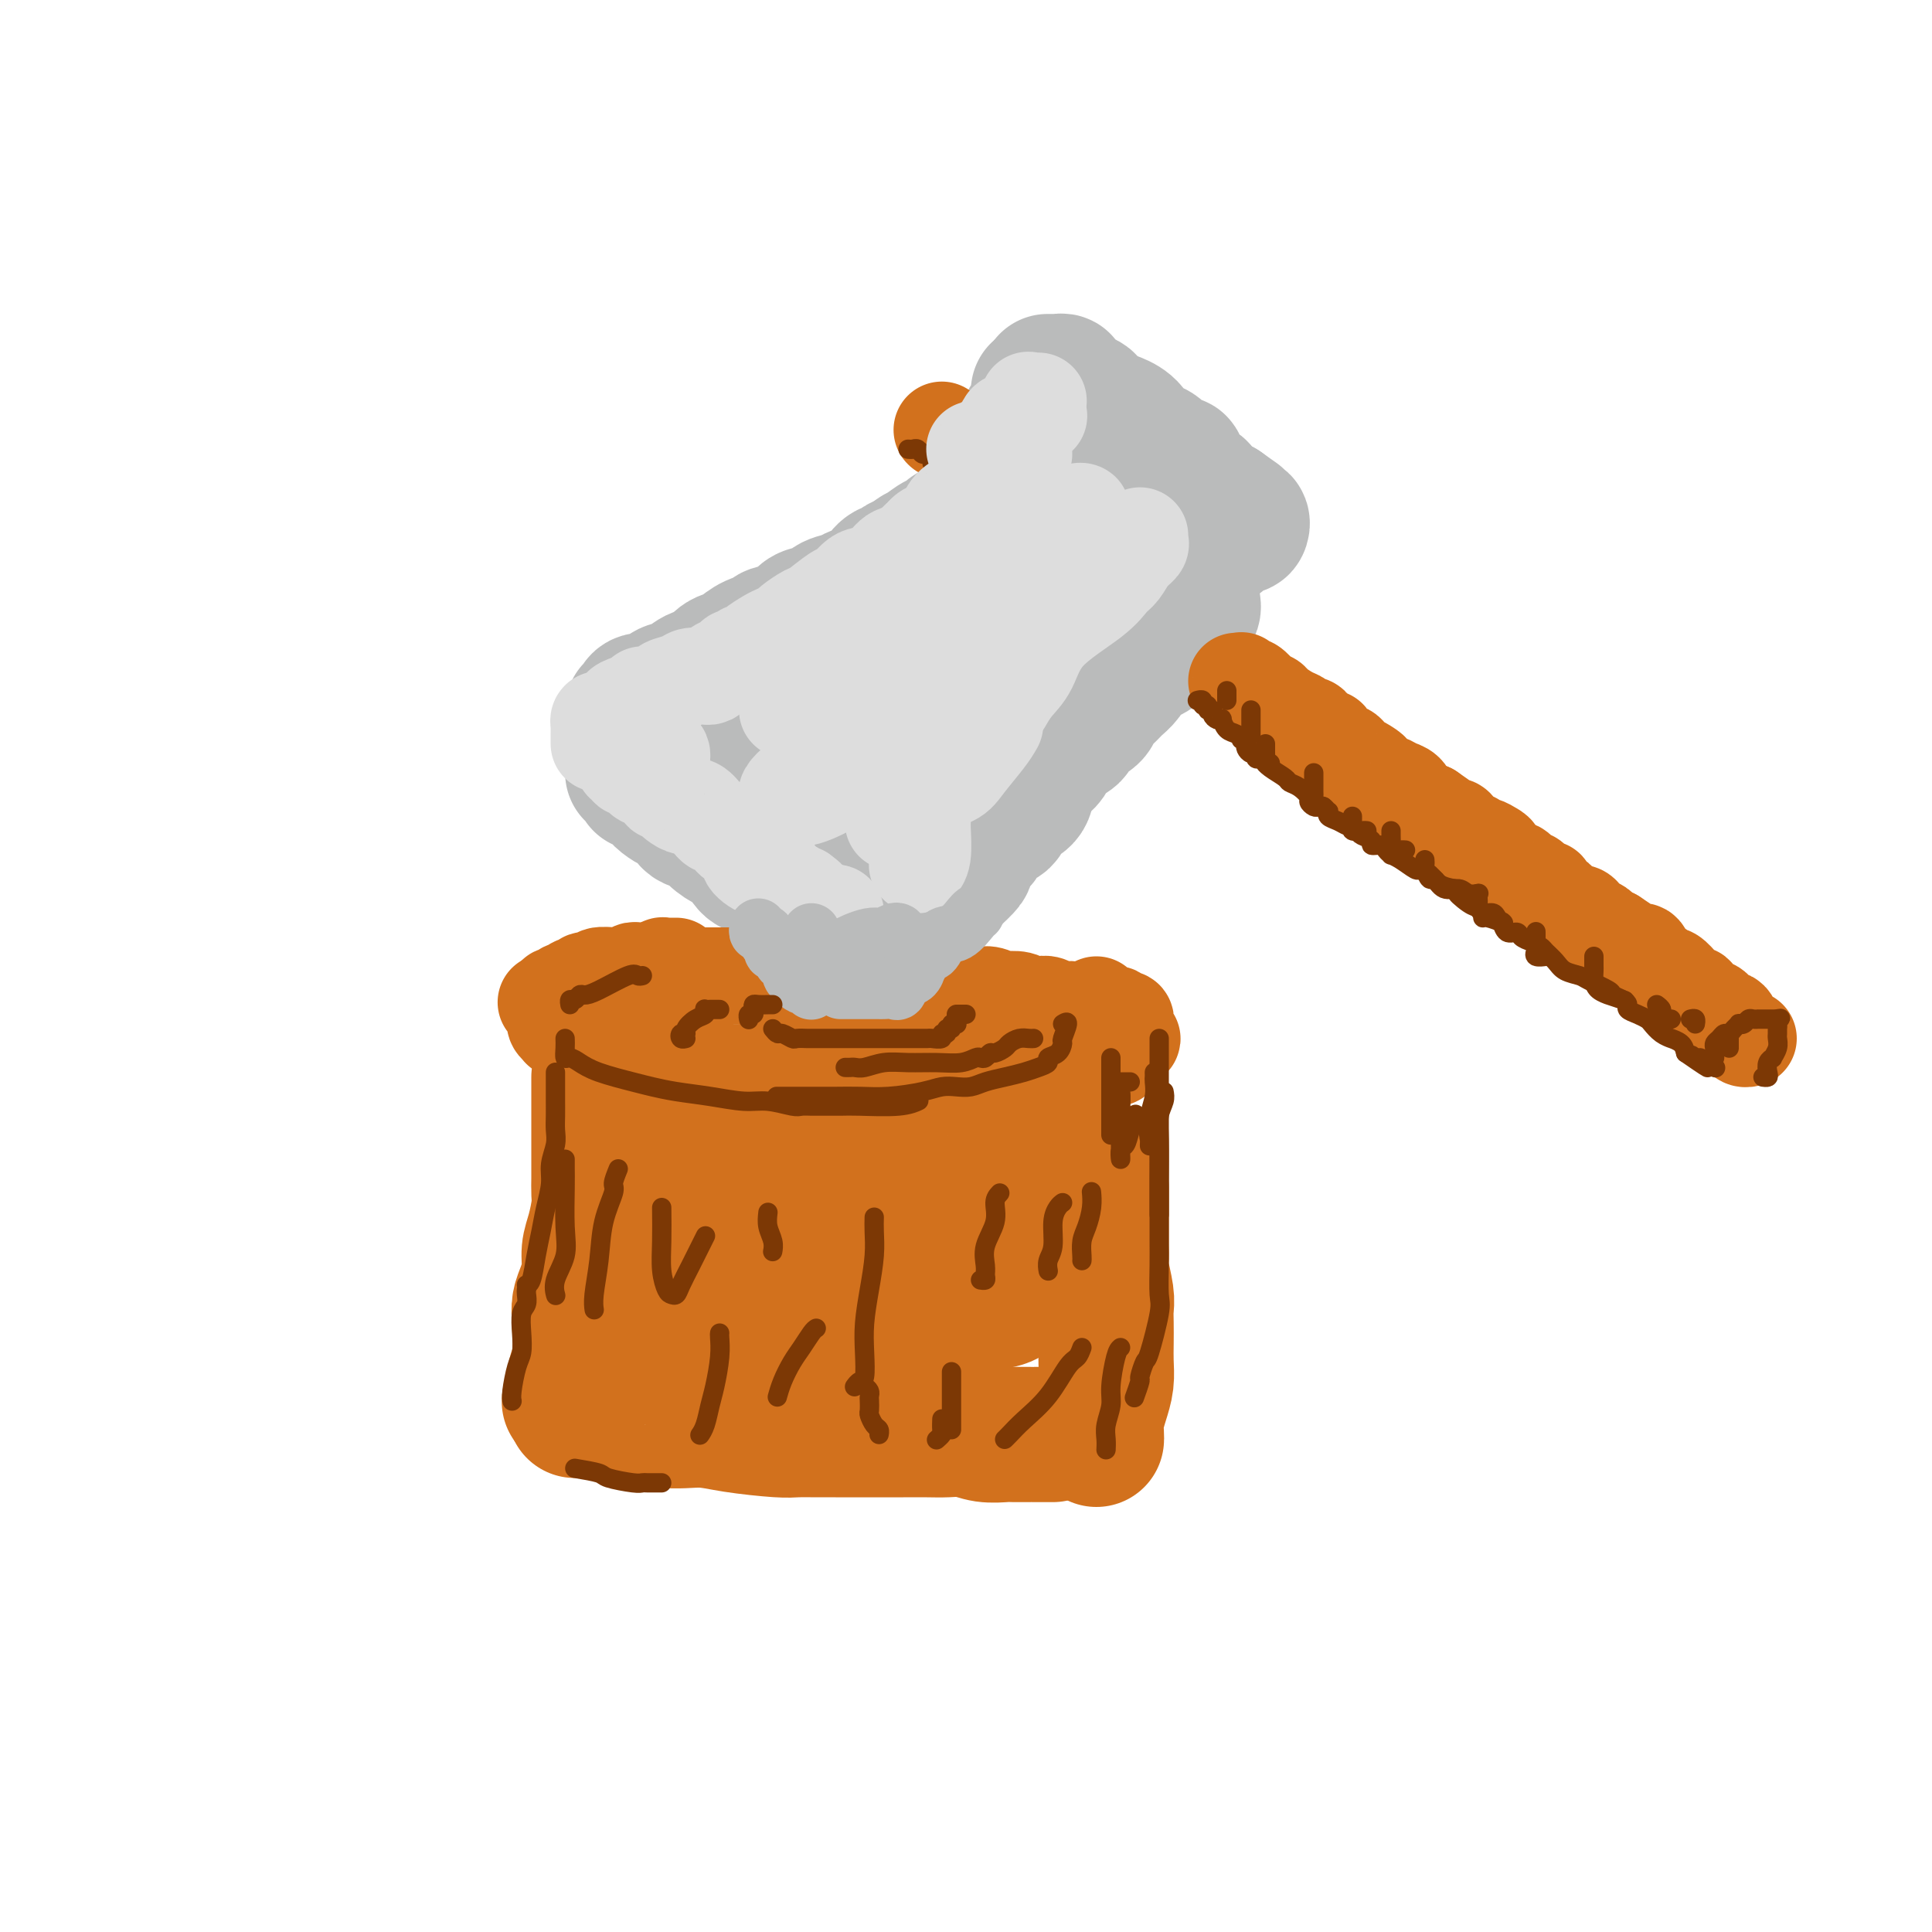 <svg viewBox='0 0 400 400' version='1.1' xmlns='http://www.w3.org/2000/svg' xmlns:xlink='http://www.w3.org/1999/xlink'><g fill='none' stroke='rgb(186,187,187)' stroke-width='28' stroke-linecap='round' stroke-linejoin='round'><path d='M131,160c0.452,-0.121 0.904,-0.242 1,0c0.096,0.242 -0.163,0.848 0,1c0.163,0.152 0.750,-0.150 1,0c0.250,0.150 0.164,0.751 0,1c-0.164,0.249 -0.406,0.147 0,0c0.406,-0.147 1.461,-0.339 2,0c0.539,0.339 0.562,1.208 1,2c0.438,0.792 1.290,1.507 2,2c0.710,0.493 1.277,0.765 2,1c0.723,0.235 1.601,0.435 2,1c0.399,0.565 0.319,1.497 1,2c0.681,0.503 2.122,0.576 3,1c0.878,0.424 1.193,1.198 2,2c0.807,0.802 2.106,1.632 3,2c0.894,0.368 1.384,0.273 2,1c0.616,0.727 1.358,2.277 2,3c0.642,0.723 1.184,0.619 2,1c0.816,0.381 1.904,1.247 3,2c1.096,0.753 2.198,1.392 3,2c0.802,0.608 1.302,1.185 3,2c1.698,0.815 4.592,1.868 6,3c1.408,1.132 1.329,2.345 2,3c0.671,0.655 2.092,0.754 3,1c0.908,0.246 1.301,0.641 2,1c0.699,0.359 1.703,0.684 2,1c0.297,0.316 -0.112,0.624 0,1c0.112,0.376 0.746,0.822 1,1c0.254,0.178 0.127,0.089 0,0'/><path d='M131,147c0.389,-0.294 0.779,-0.588 1,-1c0.221,-0.412 0.274,-0.940 1,-1c0.726,-0.060 2.123,0.350 3,0c0.877,-0.350 1.232,-1.459 2,-2c0.768,-0.541 1.949,-0.512 3,-1c1.051,-0.488 1.972,-1.492 3,-2c1.028,-0.508 2.165,-0.521 3,-1c0.835,-0.479 1.370,-1.424 2,-2c0.630,-0.576 1.356,-0.785 2,-1c0.644,-0.215 1.205,-0.438 2,-1c0.795,-0.562 1.823,-1.463 3,-2c1.177,-0.537 2.503,-0.708 3,-1c0.497,-0.292 0.164,-0.703 1,-1c0.836,-0.297 2.842,-0.479 4,-1c1.158,-0.521 1.469,-1.382 2,-2c0.531,-0.618 1.282,-0.992 2,-1c0.718,-0.008 1.403,0.349 2,0c0.597,-0.349 1.104,-1.405 2,-2c0.896,-0.595 2.179,-0.727 3,-1c0.821,-0.273 1.181,-0.685 2,-1c0.819,-0.315 2.099,-0.532 3,-1c0.901,-0.468 1.424,-1.186 2,-2c0.576,-0.814 1.204,-1.724 2,-2c0.796,-0.276 1.760,0.081 2,0c0.240,-0.081 -0.243,-0.599 0,-1c0.243,-0.401 1.212,-0.686 2,-1c0.788,-0.314 1.394,-0.657 2,-1'/><path d='M190,115c9.400,-5.212 3.399,-2.240 1,-1c-2.399,1.240 -1.195,0.750 0,0c1.195,-0.750 2.382,-1.759 3,-2c0.618,-0.241 0.667,0.285 1,0c0.333,-0.285 0.951,-1.383 2,-2c1.049,-0.617 2.529,-0.753 3,-1c0.471,-0.247 -0.065,-0.605 0,-1c0.065,-0.395 0.733,-0.827 1,-1c0.267,-0.173 0.134,-0.086 0,0'/><path d='M217,109c0.646,-0.235 1.291,-0.470 2,0c0.709,0.470 1.481,1.645 2,2c0.519,0.355 0.784,-0.111 1,0c0.216,0.111 0.383,0.800 1,1c0.617,0.200 1.685,-0.090 2,0c0.315,0.090 -0.124,0.561 0,1c0.124,0.439 0.810,0.848 1,1c0.190,0.152 -0.116,0.049 0,0c0.116,-0.049 0.655,-0.042 1,0c0.345,0.042 0.497,0.119 1,0c0.503,-0.119 1.356,-0.435 2,0c0.644,0.435 1.080,1.619 2,2c0.920,0.381 2.323,-0.042 3,0c0.677,0.042 0.626,0.547 1,1c0.374,0.453 1.172,0.853 2,1c0.828,0.147 1.684,0.039 2,0c0.316,-0.039 0.090,-0.011 0,0c-0.090,0.011 -0.045,0.006 0,0'/><path d='M247,125c0.057,0.324 0.113,0.648 0,1c-0.113,0.352 -0.396,0.731 -1,1c-0.604,0.269 -1.531,0.429 -2,1c-0.469,0.571 -0.482,1.551 -1,2c-0.518,0.449 -1.542,0.365 -2,1c-0.458,0.635 -0.349,1.990 -1,3c-0.651,1.010 -2.061,1.674 -3,2c-0.939,0.326 -1.408,0.314 -2,1c-0.592,0.686 -1.308,2.071 -2,3c-0.692,0.929 -1.359,1.404 -2,2c-0.641,0.596 -1.255,1.315 -2,2c-0.745,0.685 -1.621,1.337 -2,2c-0.379,0.663 -0.262,1.336 -1,2c-0.738,0.664 -2.333,1.318 -3,2c-0.667,0.682 -0.407,1.393 -1,2c-0.593,0.607 -2.041,1.111 -3,2c-0.959,0.889 -1.430,2.163 -2,3c-0.570,0.837 -1.238,1.236 -2,2c-0.762,0.764 -1.618,1.892 -2,3c-0.382,1.108 -0.291,2.195 -1,3c-0.709,0.805 -2.217,1.328 -3,2c-0.783,0.672 -0.840,1.494 -1,2c-0.160,0.506 -0.423,0.697 -1,1c-0.577,0.303 -1.469,0.719 -2,1c-0.531,0.281 -0.700,0.427 -1,1c-0.300,0.573 -0.729,1.573 -1,2c-0.271,0.427 -0.382,0.279 -1,1c-0.618,0.721 -1.743,2.309 -2,3c-0.257,0.691 0.355,0.483 0,1c-0.355,0.517 -1.678,1.758 -3,3'/><path d='M197,182c-9.122,10.436 -6.928,8.026 -6,7c0.928,-1.026 0.589,-0.667 0,0c-0.589,0.667 -1.428,1.641 -2,2c-0.572,0.359 -0.878,0.103 -1,0c-0.122,-0.103 -0.061,-0.051 0,0'/><path d='M212,99c-0.008,-0.246 -0.016,-0.493 0,-1c0.016,-0.507 0.055,-1.276 0,-2c-0.055,-0.724 -0.203,-1.405 0,-2c0.203,-0.595 0.758,-1.104 1,-2c0.242,-0.896 0.170,-2.177 0,-3c-0.170,-0.823 -0.438,-1.187 0,-2c0.438,-0.813 1.581,-2.073 2,-3c0.419,-0.927 0.113,-1.519 0,-2c-0.113,-0.481 -0.032,-0.852 0,-1c0.032,-0.148 0.016,-0.074 0,0'/><path d='M217,79c-0.092,0.002 -0.183,0.003 0,0c0.183,-0.003 0.641,-0.012 1,0c0.359,0.012 0.619,0.045 1,0c0.381,-0.045 0.883,-0.168 1,0c0.117,0.168 -0.152,0.626 0,1c0.152,0.374 0.726,0.664 1,1c0.274,0.336 0.250,0.720 1,1c0.750,0.280 2.274,0.458 3,1c0.726,0.542 0.655,1.448 1,2c0.345,0.552 1.107,0.749 2,1c0.893,0.251 1.917,0.557 3,1c1.083,0.443 2.227,1.022 3,2c0.773,0.978 1.177,2.353 2,3c0.823,0.647 2.067,0.565 3,1c0.933,0.435 1.556,1.388 2,2c0.444,0.612 0.710,0.884 1,1c0.290,0.116 0.602,0.076 1,0c0.398,-0.076 0.880,-0.188 1,0c0.120,0.188 -0.122,0.677 0,1c0.122,0.323 0.609,0.481 1,1c0.391,0.519 0.686,1.399 1,2c0.314,0.601 0.647,0.921 1,1c0.353,0.079 0.725,-0.084 1,0c0.275,0.084 0.452,0.415 1,1c0.548,0.585 1.466,1.425 2,2c0.534,0.575 0.682,0.886 1,1c0.318,0.114 0.805,0.033 1,0c0.195,-0.033 0.097,-0.016 0,0'/><path d='M253,105c5.767,4.123 2.184,1.430 1,1c-1.184,-0.430 0.030,1.404 1,2c0.970,0.596 1.695,-0.044 2,0c0.305,0.044 0.191,0.773 0,1c-0.191,0.227 -0.459,-0.048 -1,0c-0.541,0.048 -1.355,0.421 -2,1c-0.645,0.579 -1.121,1.366 -2,2c-0.879,0.634 -2.160,1.115 -3,2c-0.840,0.885 -1.239,2.175 -2,3c-0.761,0.825 -1.884,1.187 -3,2c-1.116,0.813 -2.225,2.077 -4,3c-1.775,0.923 -4.216,1.504 -5,2c-0.784,0.496 0.089,0.906 0,1c-0.089,0.094 -1.139,-0.129 -2,0c-0.861,0.129 -1.532,0.608 -2,1c-0.468,0.392 -0.734,0.696 -1,1'/><path d='M230,127c-3.296,1.747 -3.038,1.115 -3,1c0.038,-0.115 -0.146,0.289 -1,1c-0.854,0.711 -2.377,1.730 -3,2c-0.623,0.270 -0.346,-0.208 -1,0c-0.654,0.208 -2.240,1.104 -4,2c-1.760,0.896 -3.694,1.793 -5,2c-1.306,0.207 -1.984,-0.277 -4,1c-2.016,1.277 -5.369,4.315 -8,6c-2.631,1.685 -4.539,2.016 -6,3c-1.461,0.984 -2.474,2.620 -4,4c-1.526,1.380 -3.564,2.505 -5,3c-1.436,0.495 -2.268,0.360 -3,1c-0.732,0.640 -1.362,2.054 -2,3c-0.638,0.946 -1.284,1.423 -2,2c-0.716,0.577 -1.502,1.254 -2,2c-0.498,0.746 -0.708,1.560 -1,2c-0.292,0.440 -0.667,0.507 -1,1c-0.333,0.493 -0.625,1.412 -1,2c-0.375,0.588 -0.832,0.845 -1,1c-0.168,0.155 -0.047,0.208 0,0c0.047,-0.208 0.018,-0.679 0,-1c-0.018,-0.321 -0.027,-0.494 0,-1c0.027,-0.506 0.090,-1.346 0,-2c-0.090,-0.654 -0.333,-1.124 0,-2c0.333,-0.876 1.244,-2.159 3,-5c1.756,-2.841 4.359,-7.240 7,-10c2.641,-2.760 5.321,-3.880 8,-5'/><path d='M191,140c2.947,-3.481 2.813,-4.682 4,-6c1.187,-1.318 3.695,-2.752 5,-4c1.305,-1.248 1.408,-2.311 2,-3c0.592,-0.689 1.673,-1.005 2,-1c0.327,0.005 -0.102,0.331 0,0c0.102,-0.331 0.733,-1.318 1,-2c0.267,-0.682 0.170,-1.058 0,-1c-0.170,0.058 -0.412,0.550 -1,1c-0.588,0.450 -1.521,0.858 -2,1c-0.479,0.142 -0.505,0.018 -2,1c-1.495,0.982 -4.457,3.069 -7,5c-2.543,1.931 -4.665,3.707 -7,5c-2.335,1.293 -4.884,2.104 -7,3c-2.116,0.896 -3.799,1.876 -5,3c-1.201,1.124 -1.919,2.390 -3,3c-1.081,0.610 -2.523,0.563 -3,1c-0.477,0.437 0.013,1.356 0,2c-0.013,0.644 -0.528,1.012 -1,1c-0.472,-0.012 -0.900,-0.406 -1,0c-0.100,0.406 0.128,1.611 0,2c-0.128,0.389 -0.612,-0.037 -1,0c-0.388,0.037 -0.681,0.536 -1,1c-0.319,0.464 -0.663,0.894 -1,1c-0.337,0.106 -0.668,-0.113 -1,0c-0.332,0.113 -0.666,0.556 -1,1'/><path d='M161,154c-1.311,1.244 -1.089,0.356 -1,0c0.089,-0.356 0.044,-0.178 0,0'/></g>
<g fill='none' stroke='rgb(210,113,29)' stroke-width='20' stroke-linecap='round' stroke-linejoin='round'><path d='M195,89c0.000,0.000 0.100,0.100 0.1,0.1'/><path d='M256,141c0.449,0.034 0.898,0.068 1,0c0.102,-0.068 -0.141,-0.239 0,0c0.141,0.239 0.668,0.887 1,1c0.332,0.113 0.468,-0.307 1,0c0.532,0.307 1.458,1.343 2,2c0.542,0.657 0.698,0.935 1,1c0.302,0.065 0.749,-0.084 1,0c0.251,0.084 0.305,0.400 1,1c0.695,0.600 2.032,1.483 3,2c0.968,0.517 1.567,0.668 2,1c0.433,0.332 0.698,0.846 1,1c0.302,0.154 0.640,-0.052 1,0c0.360,0.052 0.743,0.361 1,1c0.257,0.639 0.387,1.609 1,2c0.613,0.391 1.709,0.204 2,0c0.291,-0.204 -0.221,-0.423 0,0c0.221,0.423 1.176,1.489 2,2c0.824,0.511 1.518,0.465 2,1c0.482,0.535 0.754,1.649 1,2c0.246,0.351 0.468,-0.061 1,0c0.532,0.061 1.374,0.594 2,1c0.626,0.406 1.036,0.685 1,1c-0.036,0.315 -0.518,0.665 0,1c0.518,0.335 2.035,0.653 3,1c0.965,0.347 1.377,0.723 2,1c0.623,0.277 1.456,0.456 2,1c0.544,0.544 0.800,1.454 1,2c0.200,0.546 0.343,0.727 1,1c0.657,0.273 1.829,0.636 3,1'/><path d='M296,168c6.609,4.566 3.133,2.480 2,2c-1.133,-0.480 0.078,0.646 1,1c0.922,0.354 1.556,-0.064 2,0c0.444,0.064 0.696,0.610 1,1c0.304,0.390 0.658,0.626 1,1c0.342,0.374 0.673,0.888 1,1c0.327,0.112 0.651,-0.178 1,0c0.349,0.178 0.722,0.825 1,1c0.278,0.175 0.459,-0.121 1,0c0.541,0.121 1.440,0.659 2,1c0.560,0.341 0.780,0.486 1,1c0.220,0.514 0.440,1.395 1,2c0.560,0.605 1.460,0.932 2,1c0.540,0.068 0.721,-0.123 1,0c0.279,0.123 0.657,0.559 1,1c0.343,0.441 0.653,0.888 1,1c0.347,0.112 0.732,-0.111 1,0c0.268,0.111 0.418,0.554 1,1c0.582,0.446 1.595,0.893 2,1c0.405,0.107 0.203,-0.126 0,0c-0.203,0.126 -0.406,0.612 0,1c0.406,0.388 1.422,0.677 2,1c0.578,0.323 0.718,0.678 1,1c0.282,0.322 0.704,0.611 1,1c0.296,0.389 0.464,0.878 1,1c0.536,0.122 1.438,-0.122 2,0c0.562,0.122 0.783,0.610 1,1c0.217,0.390 0.429,0.682 1,1c0.571,0.318 1.500,0.663 2,1c0.500,0.337 0.571,0.668 1,1c0.429,0.332 1.214,0.666 2,1'/><path d='M334,194c6.527,4.407 3.844,2.425 3,2c-0.844,-0.425 0.150,0.709 1,1c0.850,0.291 1.555,-0.259 2,0c0.445,0.259 0.630,1.328 1,2c0.370,0.672 0.924,0.949 1,1c0.076,0.051 -0.326,-0.123 0,0c0.326,0.123 1.381,0.543 2,1c0.619,0.457 0.801,0.950 1,1c0.199,0.050 0.416,-0.342 1,0c0.584,0.342 1.535,1.419 2,2c0.465,0.581 0.443,0.665 1,1c0.557,0.335 1.692,0.921 2,1c0.308,0.079 -0.212,-0.349 0,0c0.212,0.349 1.156,1.473 2,2c0.844,0.527 1.588,0.455 2,1c0.412,0.545 0.491,1.705 1,2c0.509,0.295 1.446,-0.275 2,0c0.554,0.275 0.723,1.394 1,2c0.277,0.606 0.662,0.699 1,1c0.338,0.301 0.629,0.812 1,1c0.371,0.188 0.820,0.054 1,0c0.180,-0.054 0.090,-0.027 0,0'/></g>
<g fill='none' stroke='rgb(124,56,5)' stroke-width='4' stroke-linecap='round' stroke-linejoin='round'><path d='M188,93c0.334,0.032 0.668,0.064 1,0c0.332,-0.064 0.663,-0.224 1,0c0.337,0.224 0.682,0.831 1,1c0.318,0.169 0.611,-0.099 1,0c0.389,0.099 0.874,0.566 1,1c0.126,0.434 -0.106,0.834 0,1c0.106,0.166 0.551,0.097 1,0c0.449,-0.097 0.904,-0.222 1,0c0.096,0.222 -0.166,0.790 0,1c0.166,0.210 0.762,0.060 1,0c0.238,-0.060 0.119,-0.030 0,0'/><path d='M248,145c0.033,-0.009 0.065,-0.017 0,0c-0.065,0.017 -0.229,0.061 0,0c0.229,-0.061 0.850,-0.227 1,0c0.150,0.227 -0.171,0.848 0,1c0.171,0.152 0.833,-0.166 1,0c0.167,0.166 -0.162,0.815 0,1c0.162,0.185 0.813,-0.096 1,0c0.187,0.096 -0.092,0.568 0,1c0.092,0.432 0.553,0.822 1,1c0.447,0.178 0.880,0.142 1,0c0.120,-0.142 -0.074,-0.392 0,0c0.074,0.392 0.416,1.425 1,2c0.584,0.575 1.411,0.693 2,1c0.589,0.307 0.942,0.803 1,1c0.058,0.197 -0.178,0.095 0,0c0.178,-0.095 0.770,-0.184 1,0c0.230,0.184 0.099,0.642 0,1c-0.099,0.358 -0.168,0.618 0,1c0.168,0.382 0.571,0.886 1,1c0.429,0.114 0.885,-0.162 1,0c0.115,0.162 -0.110,0.760 0,1c0.110,0.240 0.555,0.120 1,0'/><path d='M261,157c2.223,2.051 1.281,1.178 1,1c-0.281,-0.178 0.101,0.337 1,1c0.899,0.663 2.317,1.473 3,2c0.683,0.527 0.631,0.772 1,1c0.369,0.228 1.160,0.440 2,1c0.840,0.560 1.731,1.470 2,2c0.269,0.530 -0.082,0.682 0,1c0.082,0.318 0.597,0.802 1,1c0.403,0.198 0.695,0.109 1,0c0.305,-0.109 0.623,-0.237 1,0c0.377,0.237 0.811,0.838 1,1c0.189,0.162 0.132,-0.114 0,0c-0.132,0.114 -0.337,0.618 0,1c0.337,0.382 1.218,0.641 2,1c0.782,0.359 1.465,0.817 2,1c0.535,0.183 0.922,0.090 1,0c0.078,-0.090 -0.153,-0.178 0,0c0.153,0.178 0.689,0.621 1,1c0.311,0.379 0.398,0.693 1,1c0.602,0.307 1.721,0.608 2,1c0.279,0.392 -0.280,0.875 0,1c0.280,0.125 1.400,-0.108 2,0c0.600,0.108 0.679,0.559 1,1c0.321,0.441 0.883,0.874 1,1c0.117,0.126 -0.211,-0.055 0,0c0.211,0.055 0.962,0.347 2,1c1.038,0.653 2.364,1.667 3,2c0.636,0.333 0.583,-0.014 1,0c0.417,0.014 1.305,0.388 2,1c0.695,0.612 1.199,1.460 2,2c0.801,0.540 1.901,0.770 3,1'/><path d='M301,184c6.323,4.294 2.132,1.528 1,1c-1.132,-0.528 0.796,1.182 2,2c1.204,0.818 1.686,0.745 2,1c0.314,0.255 0.462,0.837 1,1c0.538,0.163 1.467,-0.092 2,0c0.533,0.092 0.672,0.532 1,1c0.328,0.468 0.847,0.966 1,1c0.153,0.034 -0.058,-0.394 0,0c0.058,0.394 0.387,1.611 1,2c0.613,0.389 1.511,-0.051 2,0c0.489,0.051 0.568,0.594 1,1c0.432,0.406 1.217,0.676 2,1c0.783,0.324 1.565,0.703 2,1c0.435,0.297 0.523,0.512 1,1c0.477,0.488 1.344,1.248 2,2c0.656,0.752 1.102,1.497 2,2c0.898,0.503 2.247,0.765 3,1c0.753,0.235 0.910,0.444 2,1c1.090,0.556 3.114,1.458 4,2c0.886,0.542 0.635,0.722 1,1c0.365,0.278 1.344,0.652 2,1c0.656,0.348 0.987,0.670 1,1c0.013,0.330 -0.292,0.669 0,1c0.292,0.331 1.183,0.653 2,1c0.817,0.347 1.562,0.719 2,1c0.438,0.281 0.569,0.470 1,1c0.431,0.530 1.162,1.402 2,2c0.838,0.598 1.781,0.923 2,1c0.219,0.077 -0.287,-0.095 0,0c0.287,0.095 1.368,0.456 2,1c0.632,0.544 0.816,1.272 1,2'/><path d='M349,218c7.893,5.483 3.625,2.191 2,1c-1.625,-1.191 -0.607,-0.280 0,0c0.607,0.280 0.802,-0.069 1,0c0.198,0.069 0.400,0.557 1,1c0.600,0.443 1.600,0.841 2,1c0.400,0.159 0.200,0.080 0,0'/><path d='M355,219c-0.006,-0.334 -0.013,-0.668 0,-1c0.013,-0.332 0.045,-0.663 0,-1c-0.045,-0.337 -0.167,-0.682 0,-1c0.167,-0.318 0.623,-0.611 1,-1c0.377,-0.389 0.675,-0.875 1,-1c0.325,-0.125 0.679,0.111 1,0c0.321,-0.111 0.611,-0.569 1,-1c0.389,-0.431 0.877,-0.833 1,-1c0.123,-0.167 -0.121,-0.097 0,0c0.121,0.097 0.606,0.222 1,0c0.394,-0.222 0.697,-0.792 1,-1c0.303,-0.208 0.606,-0.056 1,0c0.394,0.056 0.879,0.015 1,0c0.121,-0.015 -0.122,-0.004 0,0c0.122,0.004 0.610,0.001 1,0c0.390,-0.001 0.682,-0.000 1,0c0.318,0.000 0.662,0.000 1,0c0.338,-0.000 0.669,-0.000 1,0'/><path d='M368,211c1.238,-0.203 0.331,-0.210 0,0c-0.331,0.210 -0.088,0.636 0,1c0.088,0.364 0.019,0.666 0,1c-0.019,0.334 0.010,0.702 0,1c-0.010,0.298 -0.059,0.527 0,1c0.059,0.473 0.226,1.191 0,2c-0.226,0.809 -0.844,1.709 -1,2c-0.156,0.291 0.151,-0.027 0,0c-0.151,0.027 -0.759,0.400 -1,1c-0.241,0.600 -0.116,1.429 0,2c0.116,0.571 0.224,0.885 0,1c-0.224,0.115 -0.778,0.033 -1,0c-0.222,-0.033 -0.111,-0.016 0,0'/><path d='M254,143c0.000,0.311 0.000,0.622 0,1c0.000,0.378 0.000,0.822 0,1c0.000,0.178 0.000,0.089 0,0'/><path d='M259,147c0.000,0.303 0.000,0.606 0,1c0.000,0.394 0.000,0.880 0,1c0.000,0.120 0.000,-0.125 0,0c0.000,0.125 0.000,0.621 0,1c0.000,0.379 0.000,0.640 0,1c0.000,0.360 0.000,0.817 0,1c0.000,0.183 0.000,0.091 0,0'/><path d='M262,154c0.002,0.332 0.004,0.663 0,1c-0.004,0.337 -0.015,0.679 0,1c0.015,0.321 0.056,0.622 0,1c-0.056,0.378 -0.207,0.832 0,1c0.207,0.168 0.774,0.048 1,0c0.226,-0.048 0.113,-0.024 0,0'/><path d='M272,160c0.000,0.333 0.000,0.667 0,1c-0.000,0.333 -0.001,0.666 0,1c0.001,0.334 0.003,0.668 0,1c-0.003,0.332 -0.011,0.663 0,1c0.011,0.337 0.042,0.679 0,1c-0.042,0.321 -0.155,0.622 0,1c0.155,0.378 0.580,0.832 1,1c0.420,0.168 0.834,0.048 1,0c0.166,-0.048 0.083,-0.024 0,0'/><path d='M280,169c0.004,0.301 0.008,0.603 0,1c-0.008,0.397 -0.026,0.891 0,1c0.026,0.109 0.098,-0.167 0,0c-0.098,0.167 -0.367,0.777 0,1c0.367,0.223 1.368,0.060 2,0c0.632,-0.060 0.895,-0.017 1,0c0.105,0.017 0.053,0.009 0,0'/><path d='M288,172c-0.007,0.188 -0.013,0.376 0,1c0.013,0.624 0.046,1.684 0,2c-0.046,0.316 -0.170,-0.111 0,0c0.170,0.111 0.633,0.762 1,1c0.367,0.238 0.637,0.064 1,0c0.363,-0.064 0.818,-0.018 1,0c0.182,0.018 0.091,0.009 0,0'/><path d='M295,178c0.025,0.375 0.050,0.749 0,1c-0.050,0.251 -0.175,0.378 0,1c0.175,0.622 0.651,1.740 1,2c0.349,0.260 0.570,-0.337 1,0c0.430,0.337 1.068,1.607 2,2c0.932,0.393 2.157,-0.090 3,0c0.843,0.090 1.304,0.755 2,1c0.696,0.245 1.627,0.070 2,0c0.373,-0.070 0.186,-0.035 0,0'/><path d='M306,185c-0.008,0.334 -0.016,0.668 0,1c0.016,0.332 0.058,0.662 0,1c-0.058,0.338 -0.214,0.683 0,1c0.214,0.317 0.800,0.607 1,1c0.200,0.393 0.015,0.890 0,1c-0.015,0.110 0.140,-0.166 1,0c0.860,0.166 2.424,0.776 3,1c0.576,0.224 0.165,0.064 0,0c-0.165,-0.064 -0.082,-0.032 0,0'/><path d='M318,193c0.000,-0.100 0.001,-0.199 0,0c-0.001,0.199 -0.002,0.698 0,1c0.002,0.302 0.008,0.407 0,1c-0.008,0.593 -0.030,1.676 0,2c0.030,0.324 0.113,-0.109 0,0c-0.113,0.109 -0.422,0.761 0,1c0.422,0.239 1.575,0.064 2,0c0.425,-0.064 0.121,-0.018 0,0c-0.121,0.018 -0.061,0.009 0,0'/><path d='M330,198c-0.003,0.779 -0.007,1.558 0,2c0.007,0.442 0.023,0.548 0,1c-0.023,0.452 -0.086,1.249 0,2c0.086,0.751 0.321,1.455 1,2c0.679,0.545 1.800,0.929 2,1c0.200,0.071 -0.523,-0.173 0,0c0.523,0.173 2.292,0.764 3,1c0.708,0.236 0.354,0.118 0,0'/><path d='M343,208c0.445,0.340 0.890,0.679 1,1c0.110,0.321 -0.114,0.622 0,1c0.114,0.378 0.566,0.833 1,1c0.434,0.167 0.848,0.045 1,0c0.152,-0.045 0.041,-0.012 0,0c-0.041,0.012 -0.012,0.003 0,0c0.012,-0.003 0.006,-0.002 0,0'/><path d='M350,211c0.422,-0.111 0.844,-0.222 1,0c0.156,0.222 0.044,0.778 0,1c-0.044,0.222 -0.022,0.111 0,0'/><path d='M358,215c0.000,-0.083 0.000,-0.167 0,0c0.000,0.167 0.000,0.583 0,1c0.000,0.417 -0.000,0.833 0,1c0.000,0.167 0.000,0.083 0,0'/></g>
<g fill='none' stroke='rgb(221,221,221)' stroke-width='20' stroke-linecap='round' stroke-linejoin='round'><path d='M129,158c0.447,-0.109 0.893,-0.217 1,0c0.107,0.217 -0.126,0.761 0,1c0.126,0.239 0.611,0.173 1,0c0.389,-0.173 0.681,-0.453 1,0c0.319,0.453 0.664,1.641 1,2c0.336,0.359 0.664,-0.110 1,0c0.336,0.110 0.681,0.799 1,1c0.319,0.201 0.610,-0.087 1,0c0.390,0.087 0.877,0.548 1,1c0.123,0.452 -0.119,0.896 0,1c0.119,0.104 0.598,-0.132 1,0c0.402,0.132 0.727,0.631 1,1c0.273,0.369 0.493,0.609 1,1c0.507,0.391 1.302,0.932 2,1c0.698,0.068 1.300,-0.336 2,0c0.700,0.336 1.497,1.413 2,2c0.503,0.587 0.713,0.683 1,1c0.287,0.317 0.650,0.854 1,1c0.350,0.146 0.685,-0.101 1,0c0.315,0.101 0.609,0.548 1,1c0.391,0.452 0.879,0.910 1,1c0.121,0.090 -0.127,-0.187 0,0c0.127,0.187 0.627,0.837 1,1c0.373,0.163 0.619,-0.161 1,0c0.381,0.161 0.896,0.808 1,1c0.104,0.192 -0.203,-0.069 0,0c0.203,0.069 0.918,0.469 1,1c0.082,0.531 -0.467,1.192 0,2c0.467,0.808 1.950,1.763 3,2c1.050,0.237 1.667,-0.244 2,0c0.333,0.244 0.381,1.213 1,2c0.619,0.787 1.810,1.394 3,2'/><path d='M164,184c5.771,4.139 2.699,1.486 2,1c-0.699,-0.486 0.976,1.194 2,2c1.024,0.806 1.399,0.738 2,1c0.601,0.262 1.429,0.854 2,1c0.571,0.146 0.884,-0.153 1,0c0.116,0.153 0.033,0.758 0,1c-0.033,0.242 -0.017,0.121 0,0'/><path d='M137,158c-0.021,-0.334 -0.042,-0.668 0,-1c0.042,-0.332 0.147,-0.663 0,-1c-0.147,-0.337 -0.548,-0.679 -1,-1c-0.452,-0.321 -0.956,-0.622 -1,-1c-0.044,-0.378 0.373,-0.832 0,-1c-0.373,-0.168 -1.535,-0.048 -2,0c-0.465,0.048 -0.232,0.024 0,0'/><path d='M124,154c0.000,-0.446 0.000,-0.893 0,-1c-0.000,-0.107 -0.001,0.125 0,0c0.001,-0.125 0.003,-0.608 0,-1c-0.003,-0.392 -0.012,-0.693 0,-1c0.012,-0.307 0.045,-0.621 0,-1c-0.045,-0.379 -0.166,-0.822 0,-1c0.166,-0.178 0.620,-0.089 1,0c0.380,0.089 0.685,0.179 1,0c0.315,-0.179 0.641,-0.625 1,-1c0.359,-0.375 0.750,-0.678 1,-1c0.250,-0.322 0.357,-0.663 1,-1c0.643,-0.337 1.821,-0.668 3,-1'/><path d='M132,145c1.451,-1.632 1.078,-1.210 1,-1c-0.078,0.210 0.139,0.210 1,0c0.861,-0.210 2.367,-0.631 3,-1c0.633,-0.369 0.393,-0.688 1,-1c0.607,-0.312 2.060,-0.619 3,-1c0.940,-0.381 1.365,-0.837 2,-1c0.635,-0.163 1.478,-0.033 2,0c0.522,0.033 0.721,-0.032 1,0c0.279,0.032 0.638,0.162 1,0c0.362,-0.162 0.727,-0.617 1,-1c0.273,-0.383 0.454,-0.695 1,-1c0.546,-0.305 1.456,-0.603 2,-1c0.544,-0.397 0.721,-0.893 1,-1c0.279,-0.107 0.659,0.175 1,0c0.341,-0.175 0.643,-0.806 1,-1c0.357,-0.194 0.768,0.050 1,0c0.232,-0.050 0.284,-0.393 1,-1c0.716,-0.607 2.097,-1.476 3,-2c0.903,-0.524 1.328,-0.702 2,-1c0.672,-0.298 1.591,-0.718 2,-1c0.409,-0.282 0.308,-0.428 1,-1c0.692,-0.572 2.178,-1.571 3,-2c0.822,-0.429 0.982,-0.286 2,-1c1.018,-0.714 2.895,-2.283 4,-3c1.105,-0.717 1.440,-0.581 2,-1c0.560,-0.419 1.346,-1.392 2,-2c0.654,-0.608 1.175,-0.851 2,-1c0.825,-0.149 1.953,-0.205 3,-1c1.047,-0.795 2.013,-2.329 3,-3c0.987,-0.671 1.996,-0.477 3,-1c1.004,-0.523 2.002,-1.761 3,-3'/><path d='M191,111c6.911,-4.267 2.689,-0.933 1,0c-1.689,0.933 -0.844,-0.533 0,-1c0.844,-0.467 1.689,0.067 2,0c0.311,-0.067 0.089,-0.733 0,-1c-0.089,-0.267 -0.044,-0.133 0,0'/><path d='M200,106c0.027,-0.408 0.053,-0.816 0,-1c-0.053,-0.184 -0.186,-0.144 0,0c0.186,0.144 0.690,0.393 1,0c0.310,-0.393 0.426,-1.426 1,-2c0.574,-0.574 1.607,-0.689 2,-1c0.393,-0.311 0.147,-0.818 0,-1c-0.147,-0.182 -0.193,-0.038 0,0c0.193,0.038 0.627,-0.031 1,0c0.373,0.031 0.686,0.163 1,0c0.314,-0.163 0.628,-0.622 1,-1c0.372,-0.378 0.803,-0.675 1,-1c0.197,-0.325 0.162,-0.678 0,-1c-0.162,-0.322 -0.451,-0.612 0,-1c0.451,-0.388 1.641,-0.875 2,-1c0.359,-0.125 -0.114,0.110 0,0c0.114,-0.110 0.814,-0.566 1,-1c0.186,-0.434 -0.142,-0.848 0,-1c0.142,-0.152 0.755,-0.044 1,0c0.245,0.044 0.123,0.022 0,0'/><path d='M215,86c0.000,0.000 0.100,0.100 0.1,0.1'/><path d='M215,83c-0.311,-0.015 -0.623,-0.029 -1,0c-0.377,0.029 -0.821,0.103 -1,0c-0.179,-0.103 -0.093,-0.382 0,0c0.093,0.382 0.193,1.426 0,2c-0.193,0.574 -0.679,0.679 -1,1c-0.321,0.321 -0.476,0.860 -1,1c-0.524,0.140 -1.415,-0.117 -2,0c-0.585,0.117 -0.863,0.610 -1,1c-0.137,0.390 -0.132,0.678 0,1c0.132,0.322 0.391,0.679 0,1c-0.391,0.321 -1.433,0.608 -2,1c-0.567,0.392 -0.660,0.890 -1,1c-0.340,0.110 -0.926,-0.166 -1,0c-0.074,0.166 0.365,0.776 0,1c-0.365,0.224 -1.533,0.064 -2,0c-0.467,-0.064 -0.234,-0.032 0,0'/><path d='M201,102c-0.118,0.270 -0.236,0.539 -1,1c-0.764,0.461 -2.175,1.113 -3,2c-0.825,0.887 -1.062,2.008 -2,3c-0.938,0.992 -2.575,1.855 -4,3c-1.425,1.145 -2.639,2.574 -4,4c-1.361,1.426 -2.871,2.850 -4,4c-1.129,1.150 -1.878,2.027 -3,3c-1.122,0.973 -2.616,2.043 -4,3c-1.384,0.957 -2.658,1.801 -4,3c-1.342,1.199 -2.752,2.752 -4,4c-1.248,1.248 -2.335,2.190 -3,3c-0.665,0.810 -0.910,1.487 -1,2c-0.090,0.513 -0.026,0.861 0,1c0.026,0.139 0.013,0.070 0,0'/><path d='M163,147c0.201,-0.104 0.403,-0.209 2,-1c1.597,-0.791 4.590,-2.269 7,-4c2.410,-1.731 4.238,-3.716 7,-6c2.762,-2.284 6.459,-4.866 10,-7c3.541,-2.134 6.927,-3.819 10,-6c3.073,-2.181 5.833,-4.858 9,-7c3.167,-2.142 6.739,-3.749 9,-5c2.261,-1.251 3.209,-2.145 4,-3c0.791,-0.855 1.426,-1.672 2,-2c0.574,-0.328 1.089,-0.169 1,0c-0.089,0.169 -0.780,0.347 -1,1c-0.220,0.653 0.032,1.782 -1,3c-1.032,1.218 -3.349,2.526 -5,4c-1.651,1.474 -2.636,3.115 -4,5c-1.364,1.885 -3.108,4.014 -5,6c-1.892,1.986 -3.931,3.829 -6,6c-2.069,2.171 -4.169,4.671 -6,7c-1.831,2.329 -3.394,4.487 -5,6c-1.606,1.513 -3.253,2.381 -5,4c-1.747,1.619 -3.592,3.991 -5,5c-1.408,1.009 -2.379,0.656 -3,1c-0.621,0.344 -0.892,1.384 -1,2c-0.108,0.616 -0.054,0.808 0,1'/><path d='M177,157c-7.667,8.500 -3.833,4.250 0,0'/><path d='M168,160c-1.046,0.651 -2.093,1.301 -3,2c-0.907,0.699 -1.675,1.446 -2,2c-0.325,0.554 -0.206,0.915 0,1c0.206,0.085 0.500,-0.107 1,0c0.500,0.107 1.206,0.513 3,0c1.794,-0.513 4.675,-1.946 6,-3c1.325,-1.054 1.093,-1.730 1,-2c-0.093,-0.270 -0.046,-0.135 0,0'/><path d='M193,150c0.213,0.202 0.427,0.403 0,1c-0.427,0.597 -1.494,1.589 -2,2c-0.506,0.411 -0.451,0.242 -1,1c-0.549,0.758 -1.702,2.443 -2,3c-0.298,0.557 0.258,-0.016 1,-1c0.742,-0.984 1.670,-2.380 3,-4c1.330,-1.620 3.061,-3.463 5,-5c1.939,-1.537 4.084,-2.768 6,-4c1.916,-1.232 3.601,-2.464 5,-4c1.399,-1.536 2.512,-3.375 4,-5c1.488,-1.625 3.352,-3.035 5,-5c1.648,-1.965 3.081,-4.486 4,-6c0.919,-1.514 1.324,-2.023 2,-3c0.676,-0.977 1.622,-2.422 2,-3c0.378,-0.578 0.189,-0.289 0,0'/><path d='M236,111c0.013,-0.093 0.026,-0.187 0,0c-0.026,0.187 -0.090,0.654 0,1c0.090,0.346 0.332,0.572 0,1c-0.332,0.428 -1.240,1.059 -2,2c-0.760,0.941 -1.371,2.191 -2,3c-0.629,0.809 -1.274,1.178 -2,2c-0.726,0.822 -1.533,2.098 -4,4c-2.467,1.902 -6.595,4.429 -9,7c-2.405,2.571 -3.088,5.184 -4,7c-0.912,1.816 -2.053,2.835 -3,4c-0.947,1.165 -1.699,2.476 -2,3c-0.301,0.524 -0.150,0.262 0,0'/><path d='M206,150c-0.450,0.785 -0.901,1.570 -2,3c-1.099,1.430 -2.847,3.506 -4,5c-1.153,1.494 -1.710,2.408 -3,3c-1.290,0.592 -3.312,0.863 -5,2c-1.688,1.137 -3.040,3.140 -4,4c-0.960,0.860 -1.528,0.578 -2,1c-0.472,0.422 -0.849,1.549 -1,2c-0.151,0.451 -0.075,0.225 0,0'/><path d='M191,167c0.001,0.333 0.001,0.666 0,1c-0.001,0.334 -0.004,0.667 0,1c0.004,0.333 0.015,0.664 0,1c-0.015,0.336 -0.056,0.678 0,2c0.056,1.322 0.207,3.625 0,5c-0.207,1.375 -0.774,1.821 -1,2c-0.226,0.179 -0.113,0.089 0,0'/></g>
<g fill='none' stroke='rgb(210,113,29)' stroke-width='20' stroke-linecap='round' stroke-linejoin='round'><path d='M140,200c-0.346,0.002 -0.691,0.004 -1,0c-0.309,-0.004 -0.580,-0.015 -1,0c-0.420,0.015 -0.987,0.057 -1,0c-0.013,-0.057 0.530,-0.211 0,0c-0.530,0.211 -2.131,0.788 -3,1c-0.869,0.212 -1.006,0.061 -1,0c0.006,-0.061 0.157,-0.030 0,0c-0.157,0.030 -0.620,0.061 -1,0c-0.380,-0.061 -0.677,-0.212 -1,0c-0.323,0.212 -0.672,0.788 -1,1c-0.328,0.212 -0.634,0.061 -1,0c-0.366,-0.061 -0.793,-0.030 -1,0c-0.207,0.030 -0.193,0.060 -1,0c-0.807,-0.060 -2.436,-0.208 -3,0c-0.564,0.208 -0.064,0.774 0,1c0.064,0.226 -0.308,0.113 -1,0c-0.692,-0.113 -1.705,-0.228 -2,0c-0.295,0.228 0.128,0.797 0,1c-0.128,0.203 -0.808,0.039 -1,0c-0.192,-0.039 0.103,0.046 0,0c-0.103,-0.046 -0.606,-0.223 -1,0c-0.394,0.223 -0.680,0.847 -1,1c-0.320,0.153 -0.673,-0.165 -1,0c-0.327,0.165 -0.626,0.814 -1,1c-0.374,0.186 -0.821,-0.090 -1,0c-0.179,0.090 -0.089,0.545 0,1'/><path d='M115,207c-3.867,1.050 -1.036,0.176 0,0c1.036,-0.176 0.276,0.348 0,1c-0.276,0.652 -0.069,1.432 0,2c0.069,0.568 0.002,0.923 0,1c-0.002,0.077 0.063,-0.123 0,0c-0.063,0.123 -0.254,0.568 0,1c0.254,0.432 0.953,0.850 1,1c0.047,0.150 -0.559,0.030 2,1c2.559,0.970 8.281,3.029 12,4c3.719,0.971 5.433,0.852 6,1c0.567,0.148 -0.015,0.561 1,1c1.015,0.439 3.626,0.902 5,1c1.374,0.098 1.511,-0.170 2,0c0.489,0.170 1.330,0.778 2,1c0.670,0.222 1.169,0.060 2,0c0.831,-0.060 1.994,-0.017 3,0c1.006,0.017 1.854,0.008 3,0c1.146,-0.008 2.588,-0.016 4,0c1.412,0.016 2.792,0.056 4,0c1.208,-0.056 2.245,-0.207 3,0c0.755,0.207 1.230,0.774 2,1c0.770,0.226 1.837,0.113 3,0c1.163,-0.113 2.422,-0.226 3,0c0.578,0.226 0.475,0.793 1,1c0.525,0.207 1.677,0.056 3,0c1.323,-0.056 2.818,-0.015 4,0c1.182,0.015 2.052,0.004 3,0c0.948,-0.004 1.974,-0.002 3,0'/><path d='M187,224c7.149,0.309 4.523,0.083 4,0c-0.523,-0.083 1.058,-0.022 2,0c0.942,0.022 1.244,0.006 2,0c0.756,-0.006 1.964,-0.002 3,0c1.036,0.002 1.899,0.000 2,0c0.101,-0.000 -0.559,-0.000 0,0c0.559,0.000 2.339,0.000 3,0c0.661,-0.000 0.204,0.000 1,0c0.796,-0.000 2.846,-0.000 4,0c1.154,0.000 1.411,0.001 2,0c0.589,-0.001 1.508,-0.004 2,0c0.492,0.004 0.555,0.016 1,0c0.445,-0.016 1.272,-0.061 2,0c0.728,0.061 1.356,0.228 2,0c0.644,-0.228 1.303,-0.850 2,-1c0.697,-0.150 1.433,0.171 2,0c0.567,-0.171 0.964,-0.833 1,-1c0.036,-0.167 -0.289,0.162 0,0c0.289,-0.162 1.192,-0.814 2,-1c0.808,-0.186 1.522,0.094 2,0c0.478,-0.094 0.719,-0.561 1,-1c0.281,-0.439 0.601,-0.849 1,-1c0.399,-0.151 0.877,-0.043 1,0c0.123,0.043 -0.108,0.023 0,0c0.108,-0.023 0.554,-0.048 1,0c0.446,0.048 0.893,0.167 1,0c0.107,-0.167 -0.125,-0.622 0,-1c0.125,-0.378 0.607,-0.679 1,-1c0.393,-0.321 0.696,-0.660 1,-1'/><path d='M233,216c2.785,-1.416 0.747,-0.958 0,-1c-0.747,-0.042 -0.203,-0.586 0,-1c0.203,-0.414 0.064,-0.698 0,-1c-0.064,-0.302 -0.054,-0.621 0,-1c0.054,-0.379 0.151,-0.819 0,-1c-0.151,-0.181 -0.551,-0.104 -1,0c-0.449,0.104 -0.947,0.234 -1,0c-0.053,-0.234 0.339,-0.834 0,-1c-0.339,-0.166 -1.411,0.100 -2,0c-0.589,-0.100 -0.697,-0.565 -1,-1c-0.303,-0.435 -0.801,-0.838 -1,-1c-0.199,-0.162 -0.100,-0.081 0,0'/><path d='M222,209c-0.244,-0.030 -0.488,-0.060 -1,0c-0.512,0.060 -1.290,0.208 -2,0c-0.710,-0.208 -1.350,-0.774 -2,-1c-0.650,-0.226 -1.311,-0.112 -2,0c-0.689,0.112 -1.406,0.222 -2,0c-0.594,-0.222 -1.066,-0.778 -2,-1c-0.934,-0.222 -2.329,-0.112 -3,0c-0.671,0.112 -0.616,0.226 -1,0c-0.384,-0.226 -1.206,-0.793 -2,-1c-0.794,-0.207 -1.559,-0.054 -2,0c-0.441,0.054 -0.559,0.011 -1,0c-0.441,-0.011 -1.207,0.012 -2,0c-0.793,-0.012 -1.613,-0.060 -2,0c-0.387,0.060 -0.340,0.226 -1,0c-0.660,-0.226 -2.025,-0.845 -3,-1c-0.975,-0.155 -1.559,0.155 -2,0c-0.441,-0.155 -0.738,-0.774 -1,-1c-0.262,-0.226 -0.489,-0.059 -1,0c-0.511,0.059 -1.306,0.008 -2,0c-0.694,-0.008 -1.288,0.026 -2,0c-0.712,-0.026 -1.541,-0.112 -2,0c-0.459,0.112 -0.549,0.422 -2,0c-1.451,-0.422 -4.262,-1.577 -6,-2c-1.738,-0.423 -2.404,-0.113 -3,0c-0.596,0.113 -1.122,0.031 -2,0c-0.878,-0.031 -2.108,-0.009 -3,0c-0.892,0.009 -1.446,0.004 -2,0'/><path d='M166,202c-9.176,-1.083 -4.116,-0.290 -3,0c1.116,0.290 -1.711,0.078 -3,0c-1.289,-0.078 -1.041,-0.021 -2,0c-0.959,0.021 -3.125,0.006 -4,0c-0.875,-0.006 -0.460,-0.001 -1,0c-0.540,0.001 -2.036,0.000 -3,0c-0.964,-0.000 -1.397,-0.000 -2,0c-0.603,0.000 -1.377,0.000 -2,0c-0.623,-0.000 -1.095,-0.000 -2,0c-0.905,0.000 -2.242,0.000 -3,0c-0.758,-0.000 -0.935,-0.000 -2,0c-1.065,0.000 -3.017,0.000 -4,0c-0.983,-0.000 -0.995,-0.000 -2,0c-1.005,0.000 -3.001,0.000 -4,0c-0.999,-0.000 -1.000,-0.000 -1,0c-0.000,0.000 -0.000,0.000 0,0'/><path d='M173,211c0.204,0.000 0.409,0.000 1,0c0.591,0.000 1.570,0.000 3,0c1.430,0.000 3.311,0.000 5,0c1.689,-0.000 3.185,0.000 4,0c0.815,0.000 0.947,0.000 1,0c0.053,0.000 0.026,0.000 0,0'/></g>
<g fill='none' stroke='rgb(186,187,187)' stroke-width='12' stroke-linecap='round' stroke-linejoin='round'><path d='M157,192c-0.081,0.446 -0.161,0.893 0,1c0.161,0.107 0.564,-0.125 1,0c0.436,0.125 0.904,0.607 1,1c0.096,0.393 -0.181,0.696 0,1c0.181,0.304 0.818,0.607 1,1c0.182,0.393 -0.092,0.875 0,1c0.092,0.125 0.550,-0.109 1,0c0.450,0.109 0.891,0.559 1,1c0.109,0.441 -0.116,0.873 0,1c0.116,0.127 0.573,-0.049 1,0c0.427,0.049 0.826,0.324 1,1c0.174,0.676 0.124,1.754 0,2c-0.124,0.246 -0.320,-0.341 0,0c0.320,0.341 1.158,1.608 2,2c0.842,0.392 1.690,-0.091 2,0c0.310,0.091 0.084,0.755 0,1c-0.084,0.245 -0.024,0.070 0,0c0.024,-0.070 0.012,-0.035 0,0'/><path d='M174,205c0.728,-0.000 1.456,-0.000 2,0c0.544,0.000 0.905,0.000 1,0c0.095,-0.000 -0.076,-0.000 0,0c0.076,0.000 0.401,0.000 1,0c0.599,-0.000 1.474,-0.001 2,0c0.526,0.001 0.705,0.002 1,0c0.295,-0.002 0.708,-0.007 1,0c0.292,0.007 0.463,0.028 1,0c0.537,-0.028 1.439,-0.104 2,0c0.561,0.104 0.779,0.389 1,0c0.221,-0.389 0.444,-1.451 1,-2c0.556,-0.549 1.445,-0.585 2,-1c0.555,-0.415 0.778,-1.207 1,-2'/><path d='M190,200c0.872,-1.153 1.051,-1.536 1,-2c-0.051,-0.464 -0.333,-1.010 0,-1c0.333,0.010 1.280,0.577 2,0c0.720,-0.577 1.212,-2.298 2,-3c0.788,-0.702 1.871,-0.384 3,-1c1.129,-0.616 2.304,-2.166 3,-3c0.696,-0.834 0.913,-0.953 1,-1c0.087,-0.047 0.043,-0.024 0,0'/><path d='M186,193c-0.216,-0.111 -0.432,-0.223 -1,0c-0.568,0.223 -1.489,0.780 -2,1c-0.511,0.220 -0.613,0.101 -1,0c-0.387,-0.101 -1.058,-0.185 -2,0c-0.942,0.185 -2.155,0.638 -3,1c-0.845,0.362 -1.323,0.633 -2,1c-0.677,0.367 -1.553,0.830 -2,1c-0.447,0.170 -0.467,0.046 -1,0c-0.533,-0.046 -1.581,-0.013 -2,0c-0.419,0.013 -0.210,0.007 0,0'/><path d='M169,197c0.113,-0.762 0.226,-1.524 0,-2c-0.226,-0.476 -0.792,-0.667 -1,-1c-0.208,-0.333 -0.060,-0.810 0,-1c0.060,-0.190 0.030,-0.095 0,0'/></g>
<g fill='none' stroke='rgb(210,113,29)' stroke-width='28' stroke-linecap='round' stroke-linejoin='round'><path d='M124,223c-0.000,0.519 -0.000,1.037 0,1c0.000,-0.037 0.000,-0.631 0,0c-0.000,0.631 -0.000,2.486 0,4c0.000,1.514 0.000,2.688 0,4c-0.000,1.312 -0.000,2.764 0,4c0.000,1.236 0.001,2.258 0,3c-0.001,0.742 -0.003,1.206 0,2c0.003,0.794 0.011,1.920 0,3c-0.011,1.080 -0.041,2.115 0,3c0.041,0.885 0.152,1.619 0,3c-0.152,1.381 -0.566,3.409 -1,5c-0.434,1.591 -0.887,2.747 -1,4c-0.113,1.253 0.114,2.604 0,4c-0.114,1.396 -0.571,2.838 -1,4c-0.429,1.162 -0.832,2.044 -1,3c-0.168,0.956 -0.101,1.987 0,4c0.101,2.013 0.237,5.009 0,7c-0.237,1.991 -0.847,2.977 -1,4c-0.153,1.023 0.151,2.083 0,3c-0.151,0.917 -0.757,1.691 -1,2c-0.243,0.309 -0.121,0.155 0,0'/><path d='M119,292c0.499,0.004 0.998,0.009 1,0c0.002,-0.009 -0.493,-0.031 0,0c0.493,0.031 1.975,0.116 3,0c1.025,-0.116 1.594,-0.434 4,0c2.406,0.434 6.649,1.619 10,2c3.351,0.381 5.810,-0.041 8,0c2.190,0.041 4.110,0.547 7,1c2.890,0.453 6.748,0.853 9,1c2.252,0.147 2.898,0.039 4,0c1.102,-0.039 2.660,-0.011 4,0c1.340,0.011 2.462,0.003 4,0c1.538,-0.003 3.492,-0.000 5,0c1.508,0.000 2.570,-0.001 4,0c1.430,0.001 3.228,0.004 5,0c1.772,-0.004 3.518,-0.015 5,0c1.482,0.015 2.699,0.057 4,0c1.301,-0.057 2.686,-0.211 4,0c1.314,0.211 2.558,0.789 4,1c1.442,0.211 3.083,0.057 4,0c0.917,-0.057 1.110,-0.015 2,0c0.890,0.015 2.476,0.004 3,0c0.524,-0.004 -0.015,-0.001 0,0c0.015,0.001 0.582,0.000 1,0c0.418,-0.000 0.687,-0.000 1,0c0.313,0.000 0.672,0.000 1,0c0.328,-0.000 0.627,-0.000 1,0c0.373,0.000 0.821,0.000 1,0c0.179,-0.000 0.090,-0.000 0,0'/><path d='M227,298c0.022,-0.179 0.044,-0.357 0,-1c-0.044,-0.643 -0.156,-1.749 0,-3c0.156,-1.251 0.578,-2.645 1,-4c0.422,-1.355 0.845,-2.670 1,-4c0.155,-1.330 0.043,-2.675 0,-4c-0.043,-1.325 -0.015,-2.632 0,-4c0.015,-1.368 0.018,-2.799 0,-4c-0.018,-1.201 -0.057,-2.173 0,-3c0.057,-0.827 0.212,-1.509 0,-3c-0.212,-1.491 -0.789,-3.789 -1,-5c-0.211,-1.211 -0.057,-1.333 0,-2c0.057,-0.667 0.015,-1.877 0,-3c-0.015,-1.123 -0.004,-2.157 0,-3c0.004,-0.843 0.001,-1.494 0,-3c-0.001,-1.506 -0.000,-3.867 0,-5c0.000,-1.133 0.000,-1.038 0,-1c-0.000,0.038 -0.000,0.019 0,0'/><path d='M218,233c-0.471,-0.058 -0.942,-0.115 -1,0c-0.058,0.115 0.297,0.403 0,1c-0.297,0.597 -1.246,1.504 -2,2c-0.754,0.496 -1.312,0.580 -2,1c-0.688,0.420 -1.504,1.174 -2,2c-0.496,0.826 -0.670,1.724 -1,2c-0.330,0.276 -0.815,-0.070 -1,0c-0.185,0.070 -0.071,0.555 -1,1c-0.929,0.445 -2.903,0.851 -4,1c-1.097,0.149 -1.318,0.040 -2,0c-0.682,-0.040 -1.827,-0.010 -3,0c-1.173,0.010 -2.376,-0.001 -4,0c-1.624,0.001 -3.669,0.014 -6,0c-2.331,-0.014 -4.947,-0.056 -7,0c-2.053,0.056 -3.544,0.211 -6,0c-2.456,-0.211 -5.876,-0.789 -8,-1c-2.124,-0.211 -2.950,-0.056 -4,0c-1.050,0.056 -2.323,0.014 -4,0c-1.677,-0.014 -3.758,-0.001 -5,0c-1.242,0.001 -1.646,-0.011 -3,0c-1.354,0.011 -3.659,0.044 -5,0c-1.341,-0.044 -1.719,-0.166 -3,1c-1.281,1.166 -3.464,3.619 -4,6c-0.536,2.381 0.575,4.691 2,6c1.425,1.309 3.166,1.619 5,2c1.834,0.381 3.763,0.833 7,1c3.237,0.167 7.782,0.048 10,0c2.218,-0.048 2.109,-0.024 2,0'/><path d='M166,258c5.689,0.155 10.412,0.041 13,0c2.588,-0.041 3.040,-0.011 4,0c0.960,0.011 2.428,0.003 4,0c1.572,-0.003 3.248,-0.000 4,0c0.752,0.000 0.579,-0.001 1,0c0.421,0.001 1.436,0.004 3,0c1.564,-0.004 3.677,-0.016 5,0c1.323,0.016 1.857,0.059 3,0c1.143,-0.059 2.895,-0.220 4,0c1.105,0.220 1.564,0.820 2,1c0.436,0.180 0.849,-0.059 1,0c0.151,0.059 0.041,0.415 0,1c-0.041,0.585 -0.011,1.400 0,2c0.011,0.600 0.004,0.986 0,1c-0.004,0.014 -0.005,-0.343 0,0c0.005,0.343 0.017,1.386 0,2c-0.017,0.614 -0.061,0.798 0,1c0.061,0.202 0.228,0.422 0,1c-0.228,0.578 -0.850,1.514 -2,2c-1.150,0.486 -2.829,0.522 -4,1c-1.171,0.478 -1.834,1.397 -4,2c-2.166,0.603 -5.836,0.890 -9,1c-3.164,0.110 -5.821,0.044 -8,0c-2.179,-0.044 -3.878,-0.064 -6,0c-2.122,0.064 -4.667,0.213 -7,0c-2.333,-0.213 -4.454,-0.789 -6,-1c-1.546,-0.211 -2.518,-0.056 -4,0c-1.482,0.056 -3.476,0.015 -5,0c-1.524,-0.015 -2.578,-0.004 -4,0c-1.422,0.004 -3.211,0.002 -5,0'/><path d='M146,272c-7.588,-0.159 -4.058,-0.056 -4,0c0.058,0.056 -3.356,0.067 -5,0c-1.644,-0.067 -1.520,-0.210 -2,0c-0.480,0.210 -1.566,0.774 -2,1c-0.434,0.226 -0.217,0.113 0,0'/></g>
<g fill='none' stroke='rgb(124,56,5)' stroke-width='4' stroke-linecap='round' stroke-linejoin='round'><path d='M160,208c-0.226,-0.006 -0.452,-0.012 -1,0c-0.548,0.012 -1.419,0.041 -2,0c-0.581,-0.041 -0.874,-0.151 -1,0c-0.126,0.151 -0.086,0.562 0,1c0.086,0.438 0.219,0.902 0,1c-0.219,0.098 -0.791,-0.170 -1,0c-0.209,0.170 -0.056,0.776 0,1c0.056,0.224 0.016,0.064 0,0c-0.016,-0.064 -0.008,-0.032 0,0'/><path d='M160,213c0.366,0.453 0.732,0.906 1,1c0.268,0.094 0.437,-0.171 1,0c0.563,0.171 1.520,0.778 2,1c0.480,0.222 0.481,0.060 1,0c0.519,-0.060 1.554,-0.016 2,0c0.446,0.016 0.304,0.004 1,0c0.696,-0.004 2.231,-0.001 3,0c0.769,0.001 0.771,0.000 1,0c0.229,-0.000 0.685,-0.000 1,0c0.315,0.000 0.490,0.000 1,0c0.510,-0.000 1.355,-0.000 2,0c0.645,0.000 1.089,-0.000 2,0c0.911,0.000 2.288,0.000 3,0c0.712,-0.000 0.760,-0.000 1,0c0.240,0.000 0.674,0.000 1,0c0.326,-0.000 0.544,-0.000 1,0c0.456,0.000 1.149,0.001 2,0c0.851,-0.001 1.859,-0.004 3,0c1.141,0.004 2.415,0.016 3,0c0.585,-0.016 0.481,-0.061 1,0c0.519,0.061 1.660,0.228 2,0c0.340,-0.228 -0.120,-0.849 0,-1c0.120,-0.151 0.820,0.170 1,0c0.180,-0.170 -0.162,-0.830 0,-1c0.162,-0.170 0.827,0.150 1,0c0.173,-0.150 -0.146,-0.771 0,-1c0.146,-0.229 0.756,-0.065 1,0c0.244,0.065 0.122,0.033 0,0'/><path d='M200,210c-0.311,0.000 -0.622,0.000 -1,0c-0.378,0.000 -0.822,0.000 -1,0c-0.178,0.000 -0.089,0.000 0,0'/><path d='M149,209c-0.339,0.002 -0.678,0.004 -1,0c-0.322,-0.004 -0.628,-0.013 -1,0c-0.372,0.013 -0.811,0.048 -1,0c-0.189,-0.048 -0.127,-0.181 0,0c0.127,0.181 0.318,0.674 0,1c-0.318,0.326 -1.144,0.483 -2,1c-0.856,0.517 -1.742,1.392 -2,2c-0.258,0.608 0.113,0.947 0,1c-0.113,0.053 -0.711,-0.182 -1,0c-0.289,0.182 -0.270,0.780 0,1c0.270,0.220 0.791,0.063 1,0c0.209,-0.063 0.104,-0.031 0,0'/><path d='M175,221c0.346,0.008 0.691,0.016 1,0c0.309,-0.016 0.581,-0.057 1,0c0.419,0.057 0.986,0.212 2,0c1.014,-0.212 2.475,-0.793 4,-1c1.525,-0.207 3.116,-0.042 5,0c1.884,0.042 4.063,-0.040 6,0c1.937,0.040 3.633,0.203 5,0c1.367,-0.203 2.407,-0.772 3,-1c0.593,-0.228 0.740,-0.117 1,0c0.260,0.117 0.632,0.239 1,0c0.368,-0.239 0.731,-0.838 1,-1c0.269,-0.162 0.443,0.114 1,0c0.557,-0.114 1.498,-0.619 2,-1c0.502,-0.381 0.565,-0.638 1,-1c0.435,-0.362 1.240,-0.829 2,-1c0.760,-0.171 1.474,-0.046 2,0c0.526,0.046 0.865,0.013 1,0c0.135,-0.013 0.068,-0.007 0,0'/><path d='M220,212c0.539,-0.324 1.079,-0.648 1,0c-0.079,0.648 -0.776,2.268 -1,3c-0.224,0.732 0.026,0.577 0,1c-0.026,0.423 -0.327,1.423 -1,2c-0.673,0.577 -1.719,0.732 -2,1c-0.281,0.268 0.203,0.649 0,1c-0.203,0.351 -1.093,0.672 -2,1c-0.907,0.328 -1.832,0.662 -3,1c-1.168,0.338 -2.581,0.678 -4,1c-1.419,0.322 -2.845,0.625 -4,1c-1.155,0.375 -2.040,0.822 -3,1c-0.960,0.178 -1.995,0.086 -3,0c-1.005,-0.086 -1.979,-0.167 -3,0c-1.021,0.167 -2.089,0.581 -4,1c-1.911,0.419 -4.667,0.844 -7,1c-2.333,0.156 -4.245,0.042 -6,0c-1.755,-0.042 -3.353,-0.011 -5,0c-1.647,0.011 -3.342,0.003 -5,0c-1.658,-0.003 -3.280,-0.001 -4,0c-0.720,0.001 -0.540,0.000 -1,0c-0.460,-0.000 -1.560,-0.000 -2,0c-0.440,0.000 -0.220,0.000 0,0'/><path d='M133,202c-0.356,0.082 -0.711,0.165 -1,0c-0.289,-0.165 -0.511,-0.576 -2,0c-1.489,0.576 -4.245,2.139 -6,3c-1.755,0.861 -2.509,1.019 -3,1c-0.491,-0.019 -0.720,-0.215 -1,0c-0.280,0.215 -0.611,0.841 -1,1c-0.389,0.159 -0.835,-0.150 -1,0c-0.165,0.150 -0.047,0.757 0,1c0.047,0.243 0.024,0.121 0,0'/><path d='M117,215c0.019,0.614 0.038,1.228 0,2c-0.038,0.772 -0.134,1.702 0,2c0.134,0.298 0.499,-0.036 1,0c0.501,0.036 1.139,0.444 2,1c0.861,0.556 1.946,1.262 4,2c2.054,0.738 5.077,1.508 7,2c1.923,0.492 2.746,0.705 4,1c1.254,0.295 2.938,0.671 5,1c2.062,0.329 4.502,0.610 7,1c2.498,0.390 5.054,0.889 7,1c1.946,0.111 3.282,-0.166 5,0c1.718,0.166 3.818,0.777 5,1c1.182,0.223 1.445,0.060 2,0c0.555,-0.060 1.401,-0.015 2,0c0.599,0.015 0.953,0.000 2,0c1.047,-0.000 2.789,0.014 4,0c1.211,-0.014 1.892,-0.055 4,0c2.108,0.055 5.645,0.207 8,0c2.355,-0.207 3.530,-0.773 4,-1c0.470,-0.227 0.235,-0.113 0,0'/><path d='M234,224c-0.339,0.000 -0.679,0.000 -1,0c-0.321,0.000 -0.625,0.000 -1,0c-0.375,0.000 -0.821,0.000 -1,0c-0.179,-0.000 -0.089,0.000 0,0'/><path d='M115,222c0.000,0.359 0.000,0.718 0,1c-0.000,0.282 -0.000,0.487 0,1c0.000,0.513 0.001,1.333 0,2c-0.001,0.667 -0.004,1.182 0,2c0.004,0.818 0.016,1.939 0,3c-0.016,1.061 -0.060,2.061 0,3c0.060,0.939 0.223,1.818 0,3c-0.223,1.182 -0.833,2.667 -1,4c-0.167,1.333 0.110,2.515 0,4c-0.110,1.485 -0.608,3.274 -1,5c-0.392,1.726 -0.680,3.391 -1,5c-0.320,1.609 -0.673,3.163 -1,5c-0.327,1.837 -0.626,3.956 -1,5c-0.374,1.044 -0.821,1.013 -1,1c-0.179,-0.013 -0.089,-0.006 0,0'/><path d='M109,267c-0.030,0.232 -0.060,0.464 0,1c0.060,0.536 0.209,1.376 0,2c-0.209,0.624 -0.778,1.031 -1,2c-0.222,0.969 -0.098,2.498 0,4c0.098,1.502 0.170,2.977 0,4c-0.170,1.023 -0.581,1.595 -1,3c-0.419,1.405 -0.844,3.645 -1,5c-0.156,1.355 -0.042,1.826 0,2c0.042,0.174 0.012,0.050 0,0c-0.012,-0.050 -0.006,-0.025 0,0'/><path d='M119,304c2.023,0.340 4.047,0.679 5,1c0.953,0.321 0.836,0.622 2,1c1.164,0.378 3.608,0.833 5,1c1.392,0.167 1.732,0.045 2,0c0.268,-0.045 0.464,-0.012 1,0c0.536,0.012 1.414,0.003 2,0c0.586,-0.003 0.882,-0.001 1,0c0.118,0.001 0.059,0.000 0,0'/><path d='M117,240c0.001,0.376 0.002,0.753 0,1c-0.002,0.247 -0.008,0.366 0,1c0.008,0.634 0.030,1.785 0,4c-0.030,2.215 -0.113,5.494 0,8c0.113,2.506 0.423,4.241 0,6c-0.423,1.759 -1.577,3.544 -2,5c-0.423,1.456 -0.114,2.584 0,3c0.114,0.416 0.033,0.119 0,0c-0.033,-0.119 -0.016,-0.059 0,0'/><path d='M128,242c-0.477,1.172 -0.955,2.344 -1,3c-0.045,0.656 0.342,0.796 0,2c-0.342,1.204 -1.412,3.472 -2,6c-0.588,2.528 -0.694,5.317 -1,8c-0.306,2.683 -0.813,5.261 -1,7c-0.187,1.739 -0.053,2.640 0,3c0.053,0.360 0.027,0.180 0,0'/><path d='M137,250c0.024,2.393 0.048,4.786 0,7c-0.048,2.214 -0.168,4.249 0,6c0.168,1.751 0.625,3.218 1,4c0.375,0.782 0.667,0.880 1,1c0.333,0.120 0.706,0.263 1,0c0.294,-0.263 0.510,-0.932 1,-2c0.490,-1.068 1.255,-2.534 2,-4c0.745,-1.466 1.470,-2.933 2,-4c0.530,-1.067 0.866,-1.733 1,-2c0.134,-0.267 0.067,-0.133 0,0'/><path d='M159,251c-0.113,0.989 -0.226,1.978 0,3c0.226,1.022 0.793,2.078 1,3c0.207,0.922 0.056,1.710 0,2c-0.056,0.290 -0.016,0.083 0,0c0.016,-0.083 0.008,-0.041 0,0'/><path d='M230,219c0.000,0.703 0.000,1.407 0,2c0.000,0.593 0.000,1.077 0,2c-0.000,0.923 0.000,2.286 0,4c0.000,1.714 0.000,3.779 0,5c-0.000,1.221 0.000,1.598 0,2c0.000,0.402 0.000,0.829 0,1c0.000,0.171 0.000,0.085 0,0'/><path d='M240,215c-0.000,0.377 -0.000,0.753 0,1c0.000,0.247 0.000,0.364 0,1c-0.000,0.636 -0.000,1.790 0,3c0.000,1.210 0.000,2.475 0,4c-0.000,1.525 -0.000,3.311 0,5c0.000,1.689 0.000,3.283 0,5c-0.000,1.717 -0.000,3.557 0,5c0.000,1.443 0.000,2.487 0,4c-0.000,1.513 -0.001,3.494 0,5c0.001,1.506 0.002,2.537 0,4c-0.002,1.463 -0.007,3.360 0,5c0.007,1.640 0.027,3.025 0,5c-0.027,1.975 -0.102,4.540 0,6c0.102,1.460 0.382,1.814 0,4c-0.382,2.186 -1.427,6.205 -2,8c-0.573,1.795 -0.676,1.368 -1,2c-0.324,0.632 -0.870,2.324 -1,3c-0.130,0.676 0.157,0.336 0,1c-0.157,0.664 -0.759,2.333 -1,3c-0.241,0.667 -0.120,0.334 0,0'/><path d='M226,247c-0.022,-0.237 -0.044,-0.474 0,0c0.044,0.474 0.156,1.658 0,3c-0.156,1.342 -0.578,2.843 -1,4c-0.422,1.157 -0.845,1.970 -1,3c-0.155,1.030 -0.042,2.277 0,3c0.042,0.723 0.012,0.921 0,1c-0.012,0.079 -0.006,0.040 0,0'/><path d='M220,249c-0.301,0.215 -0.603,0.429 -1,1c-0.397,0.571 -0.891,1.498 -1,3c-0.109,1.502 0.167,3.579 0,5c-0.167,1.421 -0.777,2.185 -1,3c-0.223,0.815 -0.060,1.681 0,2c0.060,0.319 0.017,0.091 0,0c-0.017,-0.091 -0.009,-0.046 0,0'/><path d='M207,247c-0.483,0.515 -0.967,1.031 -1,2c-0.033,0.969 0.384,2.393 0,4c-0.384,1.607 -1.571,3.397 -2,5c-0.429,1.603 -0.101,3.018 0,4c0.101,0.982 -0.024,1.531 0,2c0.024,0.469 0.199,0.857 0,1c-0.199,0.143 -0.771,0.041 -1,0c-0.229,-0.041 -0.114,-0.020 0,0'/><path d='M181,252c-0.022,0.867 -0.045,1.735 0,3c0.045,1.265 0.156,2.928 0,5c-0.156,2.072 -0.581,4.554 -1,7c-0.419,2.446 -0.834,4.855 -1,7c-0.166,2.145 -0.083,4.025 0,6c0.083,1.975 0.167,4.045 0,5c-0.167,0.955 -0.583,0.796 -1,1c-0.417,0.204 -0.833,0.773 -1,1c-0.167,0.227 -0.083,0.114 0,0'/><path d='M179,287c0.422,0.325 0.844,0.649 1,1c0.156,0.351 0.044,0.728 0,1c-0.044,0.272 -0.022,0.440 0,1c0.022,0.560 0.044,1.513 0,2c-0.044,0.487 -0.156,0.509 0,1c0.156,0.491 0.578,1.451 1,2c0.422,0.549 0.844,0.686 1,1c0.156,0.314 0.044,0.804 0,1c-0.044,0.196 -0.022,0.098 0,0'/><path d='M231,225c0.423,0.032 0.845,0.063 1,1c0.155,0.937 0.042,2.778 0,4c-0.042,1.222 -0.012,1.823 0,3c0.012,1.177 0.006,2.931 0,4c-0.006,1.069 -0.013,1.455 0,2c0.013,0.545 0.046,1.249 0,1c-0.046,-0.249 -0.170,-1.451 0,-2c0.170,-0.549 0.633,-0.446 1,-1c0.367,-0.554 0.637,-1.764 1,-3c0.363,-1.236 0.818,-2.496 1,-3c0.182,-0.504 0.091,-0.252 0,0'/><path d='M239,222c0.008,0.373 0.016,0.745 0,1c-0.016,0.255 -0.057,0.391 0,1c0.057,0.609 0.211,1.690 0,3c-0.211,1.310 -0.789,2.849 -1,4c-0.211,1.151 -0.056,1.915 0,3c0.056,1.085 0.013,2.493 0,3c-0.013,0.507 0.004,0.114 0,0c-0.004,-0.114 -0.029,0.049 0,0c0.029,-0.049 0.111,-0.312 0,-1c-0.111,-0.688 -0.414,-1.801 0,-3c0.414,-1.199 1.547,-2.486 2,-3c0.453,-0.514 0.227,-0.257 0,0'/><path d='M241,226c0.113,0.597 0.226,1.194 0,2c-0.226,0.806 -0.793,1.821 -1,3c-0.207,1.179 -0.056,2.522 0,5c0.056,2.478 0.015,6.090 0,9c-0.015,2.910 -0.004,5.117 0,6c0.004,0.883 0.002,0.441 0,0'/><path d='M232,279c-0.301,0.260 -0.603,0.520 -1,2c-0.397,1.480 -0.891,4.180 -1,6c-0.109,1.820 0.167,2.761 0,4c-0.167,1.239 -0.777,2.775 -1,4c-0.223,1.225 -0.060,2.137 0,3c0.060,0.863 0.017,1.675 0,2c-0.017,0.325 -0.009,0.162 0,0'/><path d='M224,279c-0.283,0.766 -0.566,1.532 -1,2c-0.434,0.468 -1.020,0.637 -2,2c-0.980,1.363 -2.354,3.920 -4,6c-1.646,2.080 -3.565,3.682 -5,5c-1.435,1.318 -2.385,2.353 -3,3c-0.615,0.647 -0.896,0.905 -1,1c-0.104,0.095 -0.030,0.027 0,0c0.030,-0.027 0.015,-0.014 0,0'/><path d='M197,284c0.000,0.221 0.000,0.441 0,2c0.000,1.559 0.000,4.456 0,6c0.000,1.544 0.000,1.733 0,2c0.000,0.267 0.000,0.610 0,1c-0.000,0.390 0.000,0.826 0,1c-0.000,0.174 0.000,0.087 0,0'/><path d='M195,294c0.008,-0.204 0.016,-0.408 0,0c-0.016,0.408 -0.056,1.429 0,2c0.056,0.571 0.207,0.692 0,1c-0.207,0.308 -0.774,0.802 -1,1c-0.226,0.198 -0.113,0.099 0,0'/><path d='M169,275c-0.243,0.148 -0.485,0.296 -1,1c-0.515,0.704 -1.301,1.965 -2,3c-0.699,1.035 -1.311,1.844 -2,3c-0.689,1.156 -1.455,2.657 -2,4c-0.545,1.343 -0.870,2.526 -1,3c-0.130,0.474 -0.065,0.237 0,0'/><path d='M149,276c-0.024,0.127 -0.048,0.254 0,1c0.048,0.746 0.167,2.113 0,4c-0.167,1.887 -0.619,4.296 -1,6c-0.381,1.704 -0.690,2.704 -1,4c-0.310,1.296 -0.622,2.887 -1,4c-0.378,1.113 -0.822,1.746 -1,2c-0.178,0.254 -0.089,0.127 0,0'/></g>
</svg>